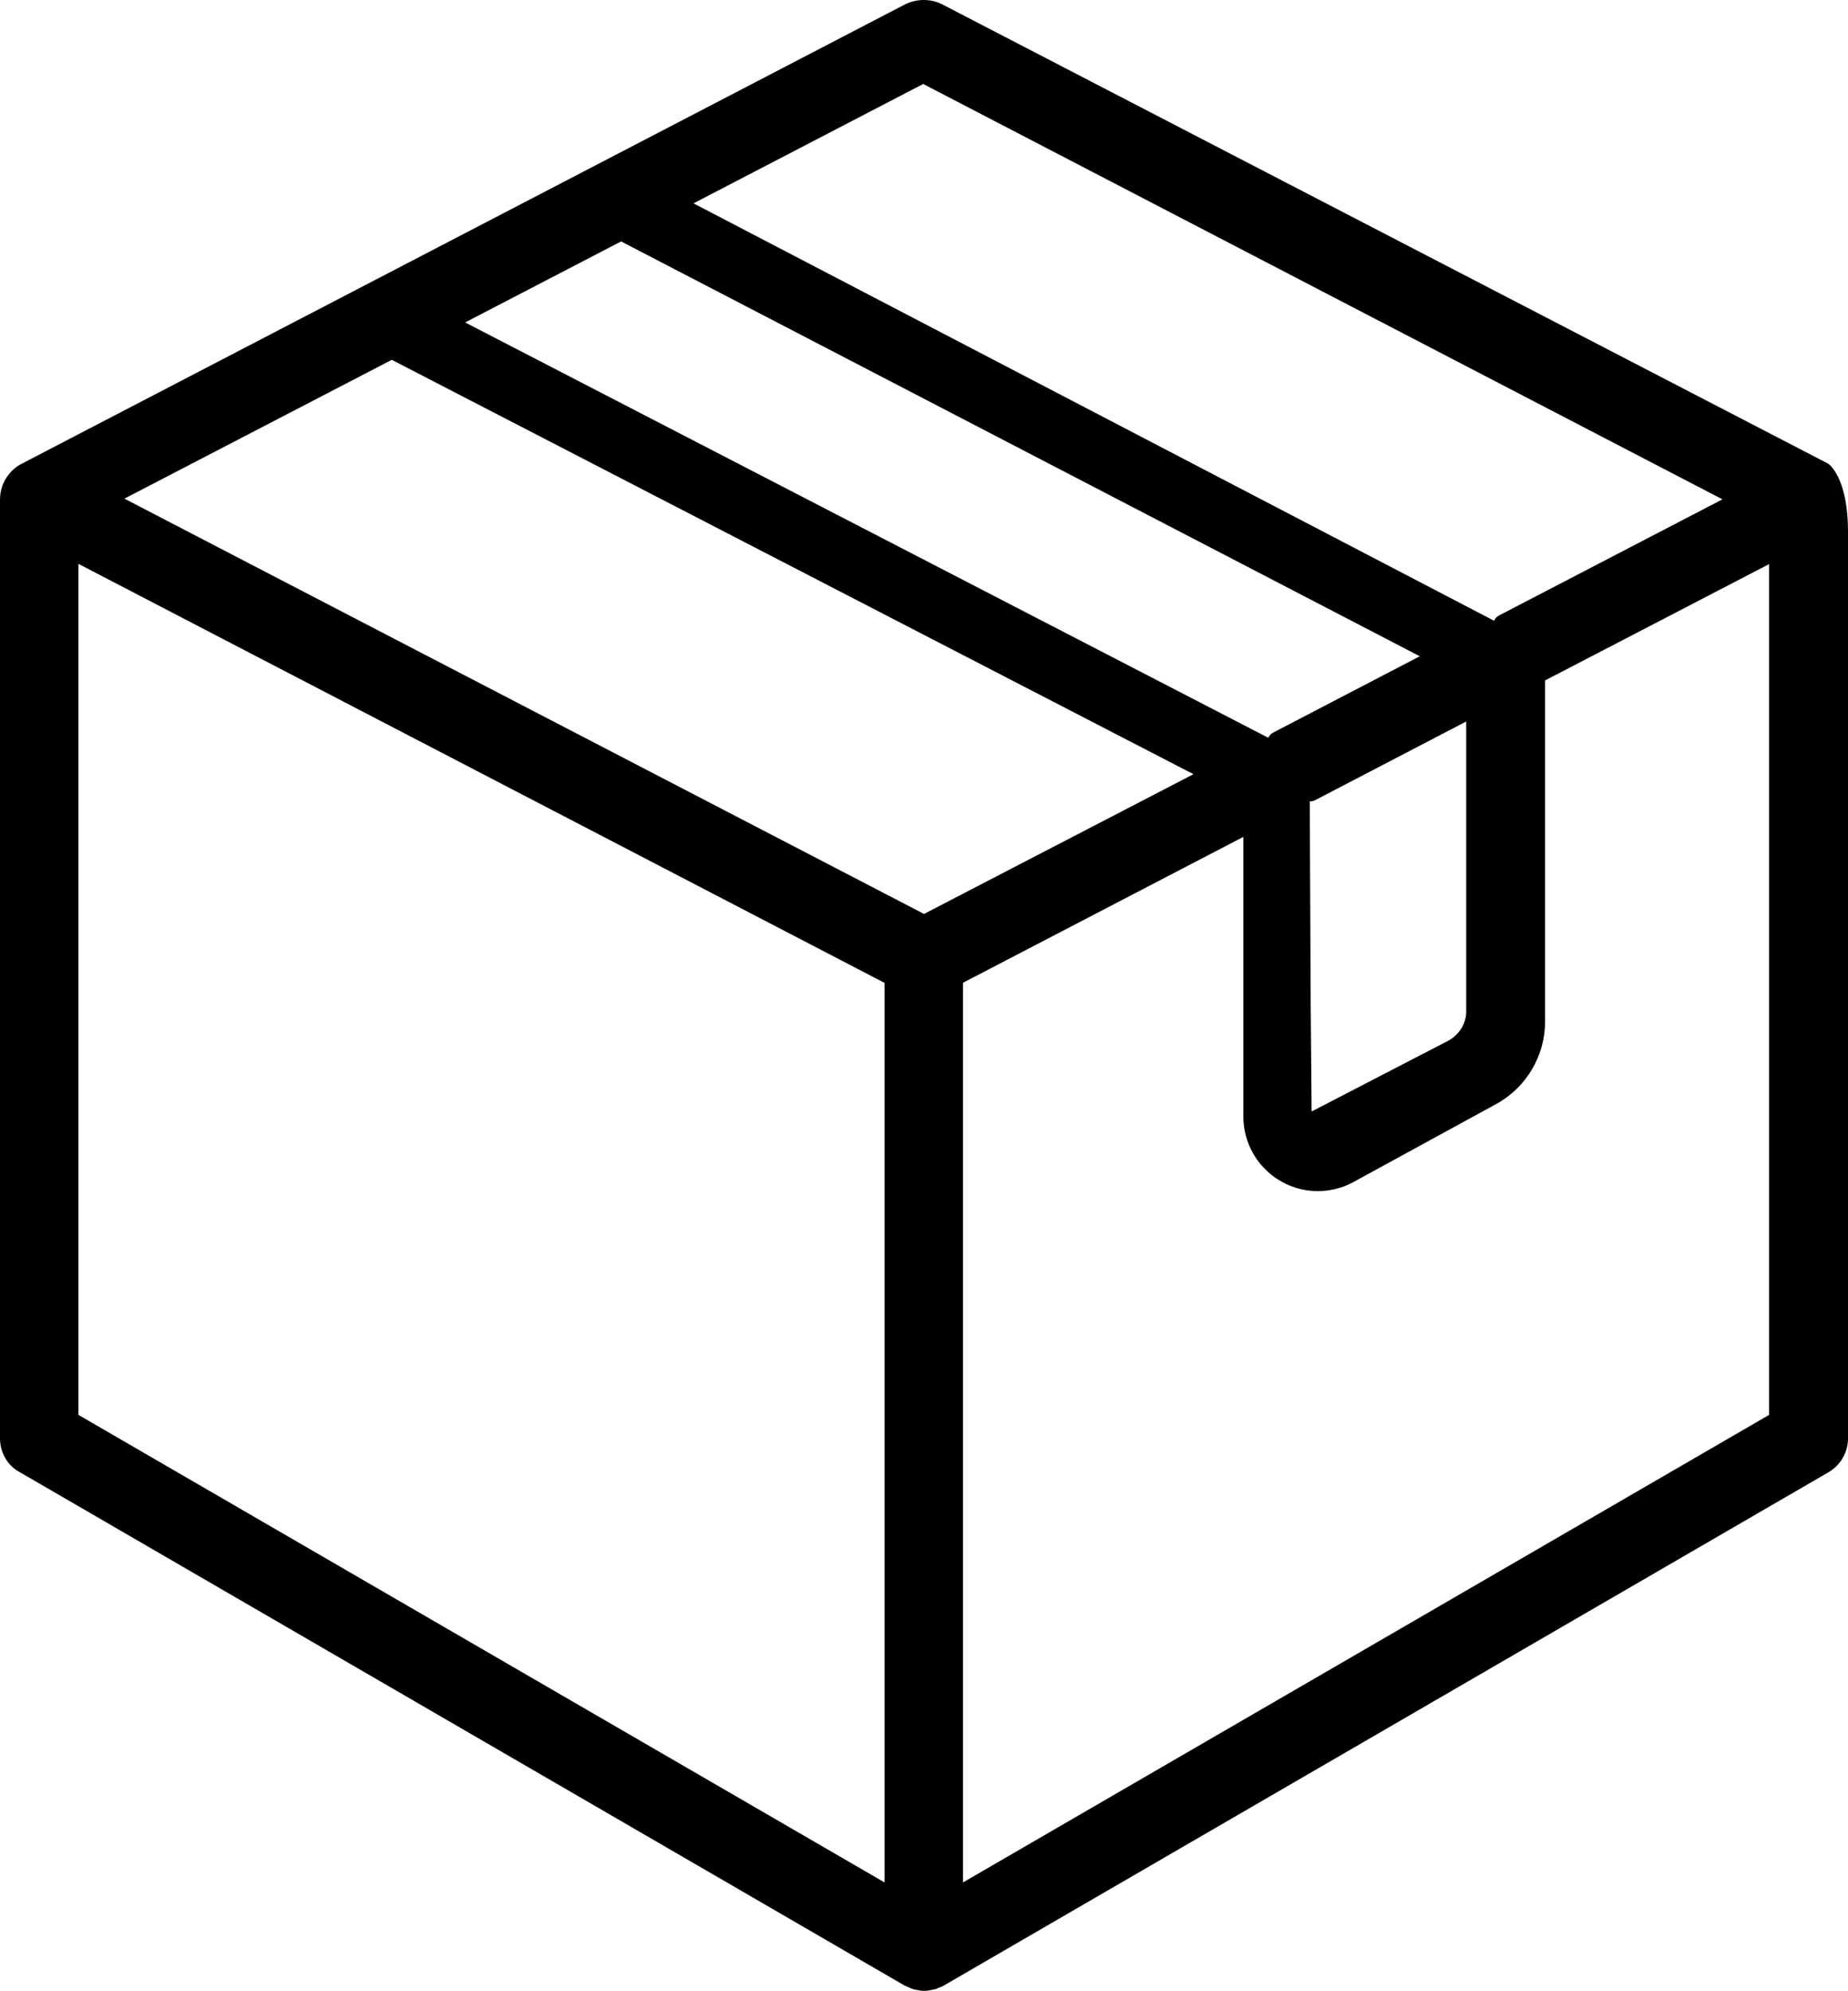 <svg viewBox="19.72 11.18 79.62 85.76" fill="currentColor" role="img" aria-hidden="true" class="product-returns-item__icon--standard-shipping" xmlns="http://www.w3.org/2000/svg"><path d="M98.53,31.19s-.06-.05-.09-.06L60.3,11.36c-.49-.24-1.07-.24-1.57,0L20.63,31.17c-.34,.17-.91,.68-.91,1.54v40.42c0,.63,.33,1.19,.84,1.46l38.13,22.12s.13,.06,.16,.07l.05,.02s.18,.09,.26,.09c.1,.02,.22,.05,.37,.05,.14,0,.25-.02,.38-.05,.12-.01,.21-.06,.22-.07,.08-.03,.16-.05,.24-.1l38.13-22.12c.52-.3,.84-.86,.84-1.46V34.07c0-2.08-.67-2.77-.81-2.88Zm-22.34,23.18s0,0,0,0l-.04-8.67c.08,0,.16-.01,.23-.05l6.51-3.39v12.46c.02,.52-.29,1.03-.77,1.29l-5.89,3.05m-15.03-5.54l12.09-6.29v12.05c0,1.77,1.44,3.21,3.21,3.21,.53,0,1.08-.14,1.53-.39l6.15-3.36c1.3-.71,2.11-2.08,2.11-3.56v-14.69l9.65-5.01v36.65l-34.73,20.14V53.52Zm-1.7-38.72l34.43,17.89-9.64,5.01c-.09,.05-.16,.13-.2,.22L49.6,19.94l9.91-5.15Zm-13.02,6.78l34.41,17.87-6.32,3.29c-.1,.05-.16,.13-.21,.22L39.76,25.07l6.72-3.49Zm24.66,22.95l-11.61,6.02L25.08,32.66l11.52-5.98,34.54,17.85Zm-13.31,8.99v38.75l-34.73-20.14V35.47l34.73,18.05Z"></path></svg>